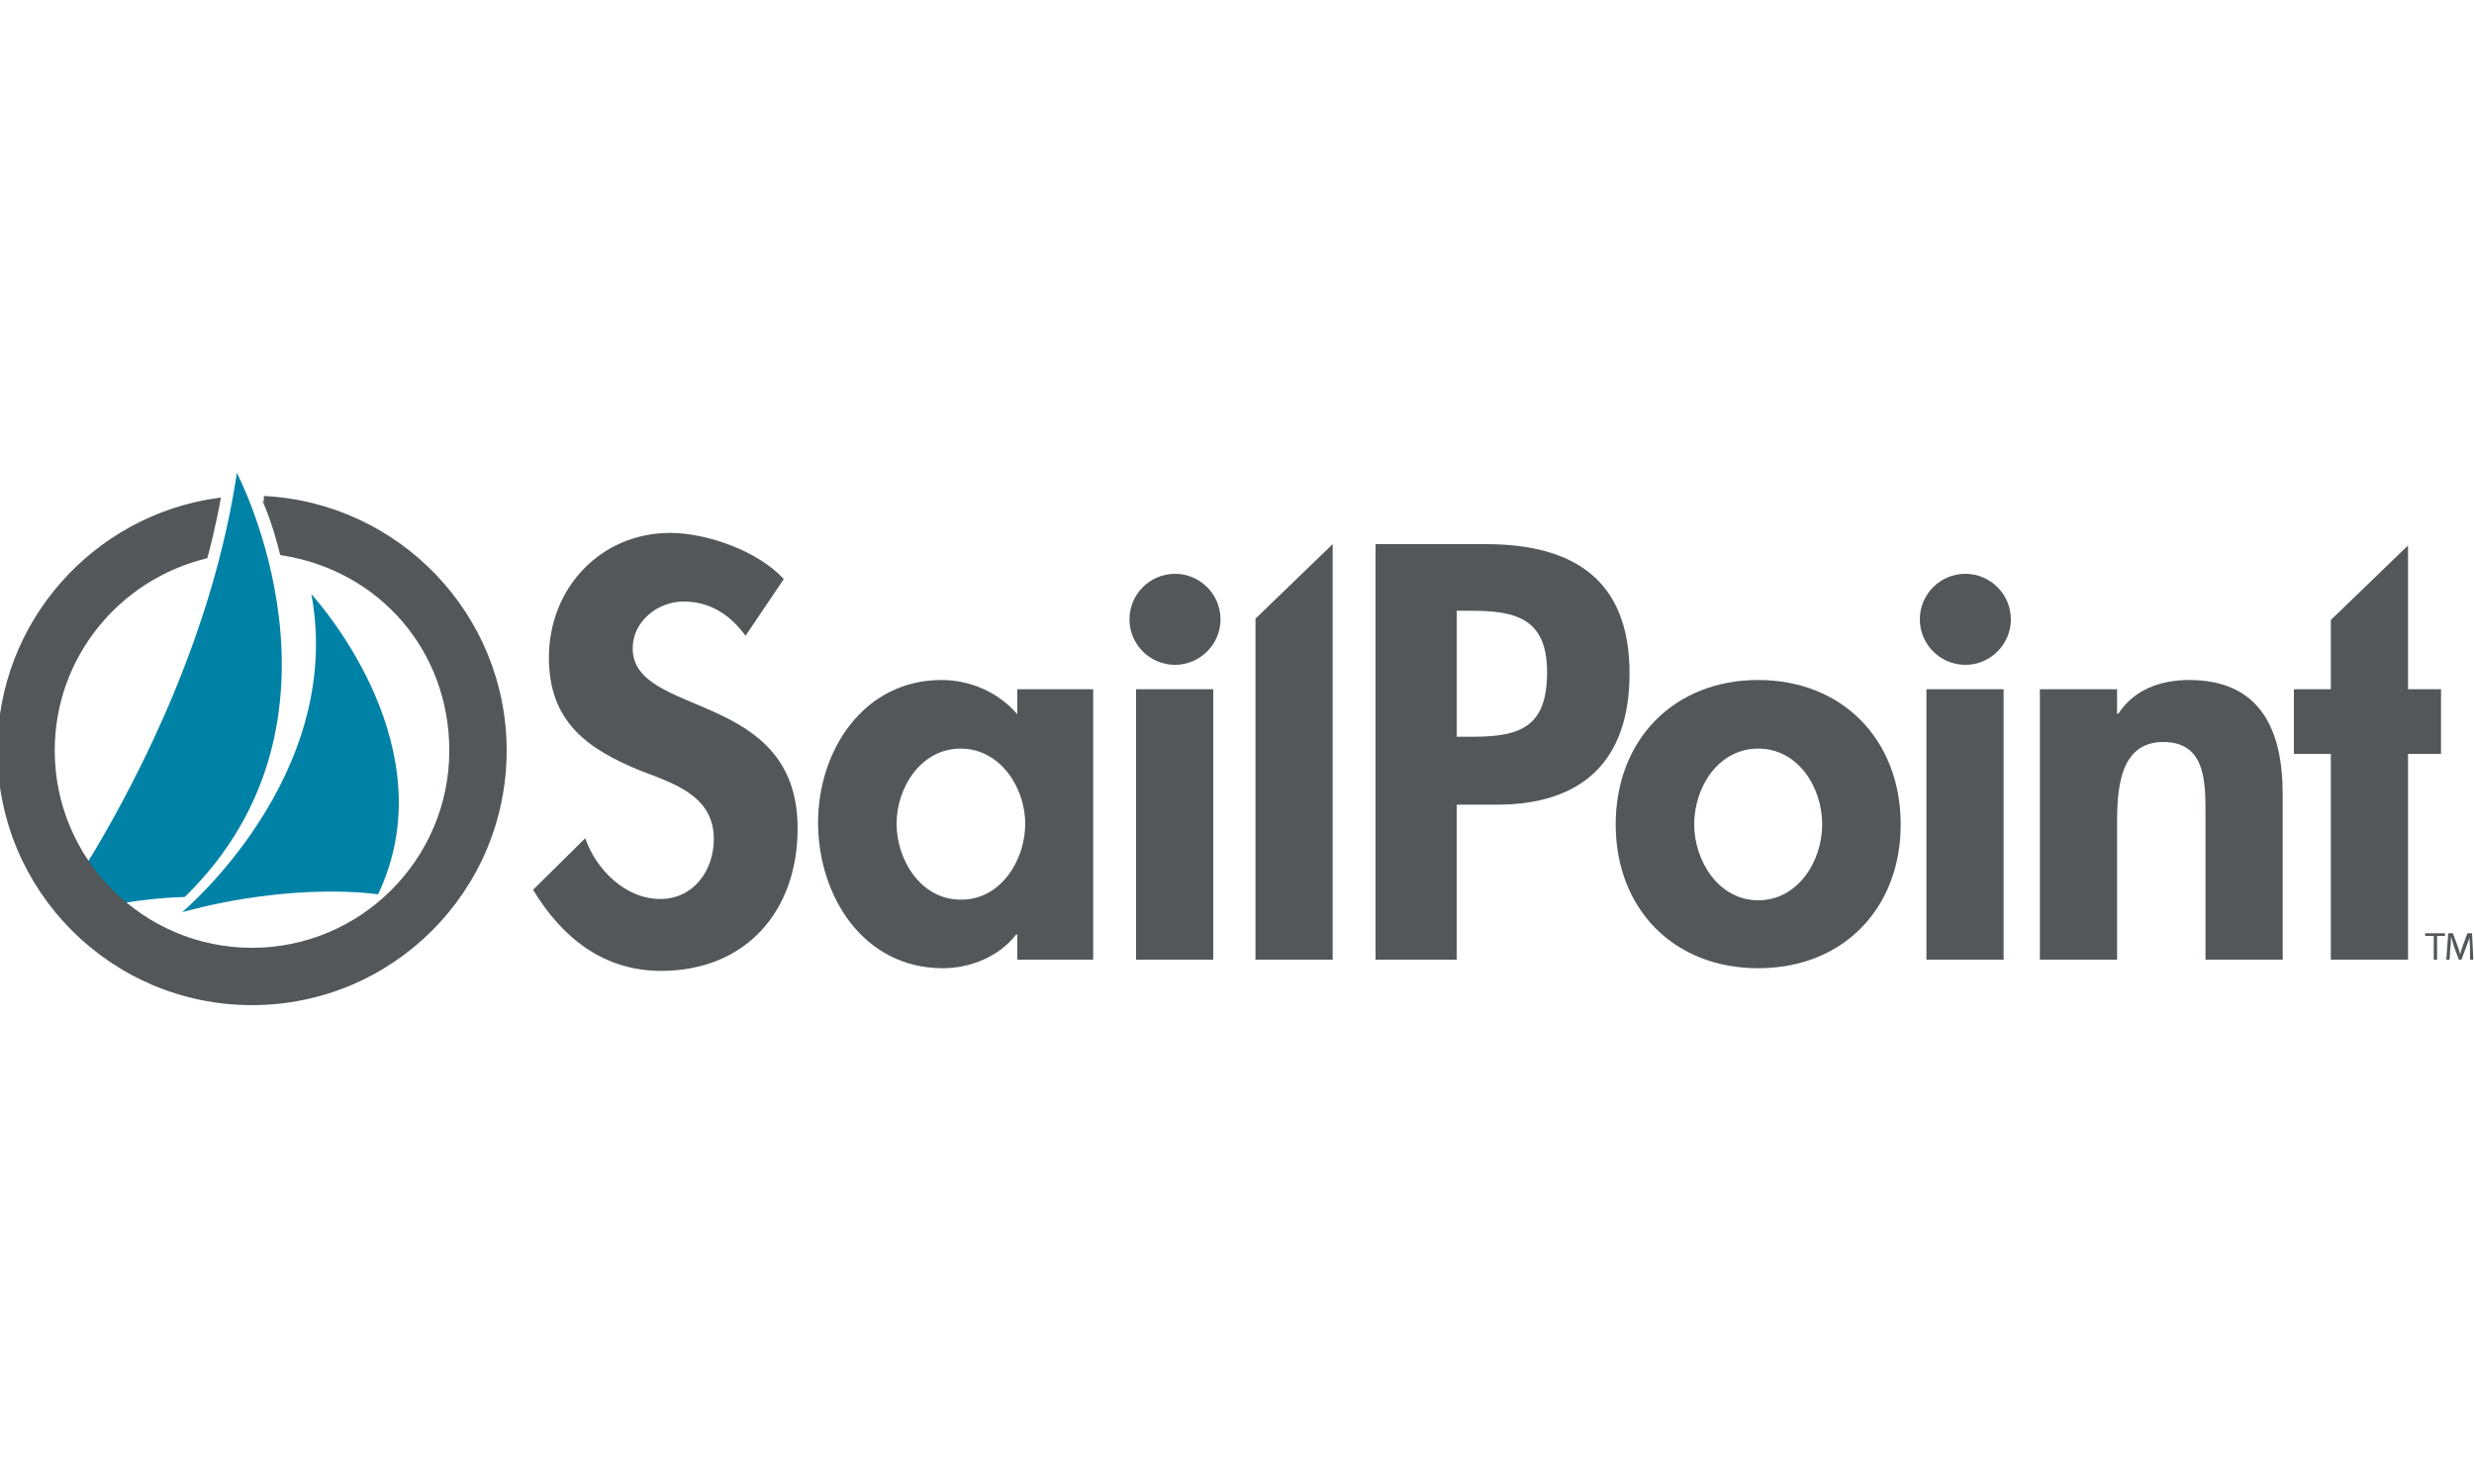 <?xml version="1.0" encoding="utf-8"?>
<!-- Generator: Adobe Illustrator 21.0.2, SVG Export Plug-In . SVG Version: 6.00 Build 0)  -->
<svg version="1.1" id="Layer_1" xmlns="http://www.w3.org/2000/svg" xmlns:xlink="http://www.w3.org/1999/xlink" x="0px" y="0px"
	 viewBox="0 0 375 225" style="enable-background:new 0 0 375 225;" xml:space="preserve">
<style type="text/css">
	.st0{fill:#53575A;}
	.st1{fill-rule:evenodd;clip-rule:evenodd;fill:#0082A7;}
	.st2{fill-rule:evenodd;clip-rule:evenodd;fill:#53575A;}
	.st3{fill:none;stroke:#53575A;stroke-width:0.793;stroke-miterlimit:3;}
</style>
<g>
	<path class="st0" d="M113,96.4c-2.3-3.2-5.4-5.2-9.4-5.2c-3.9,0-7.7,3-7.7,7.1c0,10.6,25,6.2,25,27.3c0,12.6-7.9,21.6-20.7,21.6
		c-8.7,0-15-5-19.4-12.3l7.9-7.8c1.7,4.8,6.1,9.2,11.4,9.2c5,0,8.1-4.3,8.1-9.1c0-6.5-6-8.4-11-10.3c-8.1-3.3-14-7.4-14-17.2
		c0-10.5,7.8-18.9,18.4-18.9c5.6,0,13.4,2.8,17.2,7L113,96.4z"/>
	<path class="st0" d="M165.7,145.5h-11.5v-3.8H154c-2.5,3.3-6.9,5.1-11.1,5.1c-12,0-18.9-10.9-18.9-22.1c0-10.9,6.9-21.6,18.7-21.6
		c4.3,0,8.6,1.8,11.5,5.2v-3.8h11.5V145.5z M155.4,124.9c0-5.5-3.8-11.4-9.8-11.4c-6,0-9.7,5.9-9.7,11.4c0,5.5,3.7,11.5,9.7,11.5
		C151.6,136.5,155.4,130.5,155.4,124.9"/>
	<path class="st0" d="M185,93.9c0,3.8-3.1,6.9-6.9,6.9c-3.8,0-6.9-3.1-6.9-6.9c0-3.8,3.1-6.9,6.9-6.9C181.9,87,185,90.1,185,93.9
		 M183.9,145.5h-11.7v-41h11.7V145.5z"/>
	<polygon class="st0" points="202,145.5 190.3,145.5 190.3,93.8 202,82.5 	"/>
	<path class="st0" d="M220.8,145.5h-12.3v-63h16.7c13.2,0,21.8,5.3,21.8,19.6c0,13.4-7.3,19.9-20.1,19.9h-6.1V145.5z M220.8,111.7
		h2.5c7.3,0,11.2-1.6,11.2-9.8c0-8.1-4.7-9.3-11.5-9.3h-2.2V111.7z"/>
	<path class="st0" d="M288.1,125c0,12.7-8.7,21.8-21.6,21.8c-12.9,0-21.6-9.1-21.6-21.8c0-12.8,8.8-21.9,21.6-21.9
		C279.3,103.1,288.1,112.2,288.1,125 M256.8,125c0,5.5,3.7,11.5,9.7,11.5c6,0,9.7-5.9,9.7-11.5c0-5.7-3.7-11.5-9.7-11.5
		C260.5,113.5,256.8,119.3,256.8,125"/>
	<path class="st0" d="M304.8,93.9c0,3.8-3.1,6.9-6.9,6.9c-3.8,0-6.9-3.1-6.9-6.9c0-3.8,3.1-6.9,6.9-6.9
		C301.7,87,304.8,90.1,304.8,93.9 M303.7,145.5H292v-41h11.7V145.5z"/>
	<path class="st0" d="M320.9,108.2h0.2c2.4-3.7,6.5-5.1,10.7-5.1c11,0,14.2,7.8,14.2,17.3v25.1h-11.7v-21.7c0-4.9,0.2-11.3-6.4-11.3
		c-6.9,0-7,7.8-7,12.7v20.3h-11.7v-41h11.7V108.2z"/>
	<polygon class="st0" points="365,145.5 353.3,145.5 353.3,114.3 347.7,114.3 347.7,104.5 353.3,104.5 353.3,94 365,82.7 365,104.5 
		370,104.5 370,114.3 365,114.3 	"/>
	<path class="st1" d="M28,136c0,0-7.7,0.1-13.7,2l-2-5.7l2.1-3.4c6.7-11.3,17.9-32.9,21.5-57.2C35.9,71.7,55.6,109.1,28,136"/>
	<path class="st1" d="M47.2,90.1c0,0,0,0,0.1,0.1c1.5,1.7,20.5,23.4,10,45.4c0,0-12.4-2-29.7,2.7C27.6,138.3,52.3,117.7,47.2,90.1"
		/>
	<path class="st2" d="M42.8,83.8c15.1,2.4,25.7,14.8,25.7,30c0,16.7-13.6,30.3-30.3,30.3c-16.7,0-30.3-13.6-30.3-30.3
		c0-14.3,9.9-26.2,23.2-29.5c1.1-4,1.9-8.4,1.9-8.4C14.4,78.5,0,94.5,0,113.8C0,134.9,17.1,152,38.2,152c21.1,0,38.2-17.1,38.2-38.2
		c0-20.5-16.2-37.2-36.4-38.2C40.1,75.6,41.5,78.6,42.8,83.8"/>
	<path class="st3" d="M42.8,83.8c15.1,2.4,25.7,14.8,25.7,30c0,16.7-13.6,30.3-30.3,30.3c-16.7,0-30.3-13.6-30.3-30.3
		c0-14.3,9.9-26.2,23.2-29.5c1.1-4,1.9-8.4,1.9-8.4C14.4,78.5,0,94.5,0,113.8C0,134.9,17.1,152,38.2,152c21.1,0,38.2-17.1,38.2-38.2
		c0-20.5-16.2-37.2-36.4-38.2C40.1,75.6,41.5,78.6,42.8,83.8z"/>
	<polygon class="st0" points="368.9,141.9 367.6,141.9 367.6,141.5 370.6,141.5 370.6,141.9 369.4,141.9 369.4,145.5 368.9,145.5 	
		"/>
	<path class="st0" d="M374.4,143.8c0-0.6-0.1-1.2-0.1-1.7h0c-0.1,0.5-0.3,1-0.5,1.5l-0.7,1.9h-0.4l-0.7-1.9
		c-0.2-0.6-0.3-1.1-0.5-1.6h0c0,0.5,0,1.2-0.1,1.8l-0.1,1.7h-0.5l0.3-4h0.7l0.7,1.9c0.2,0.5,0.3,0.9,0.4,1.3h0
		c0.1-0.4,0.2-0.8,0.4-1.3l0.7-1.9h0.7l0.2,4h-0.5L374.4,143.8z"/>
</g>
</svg>
